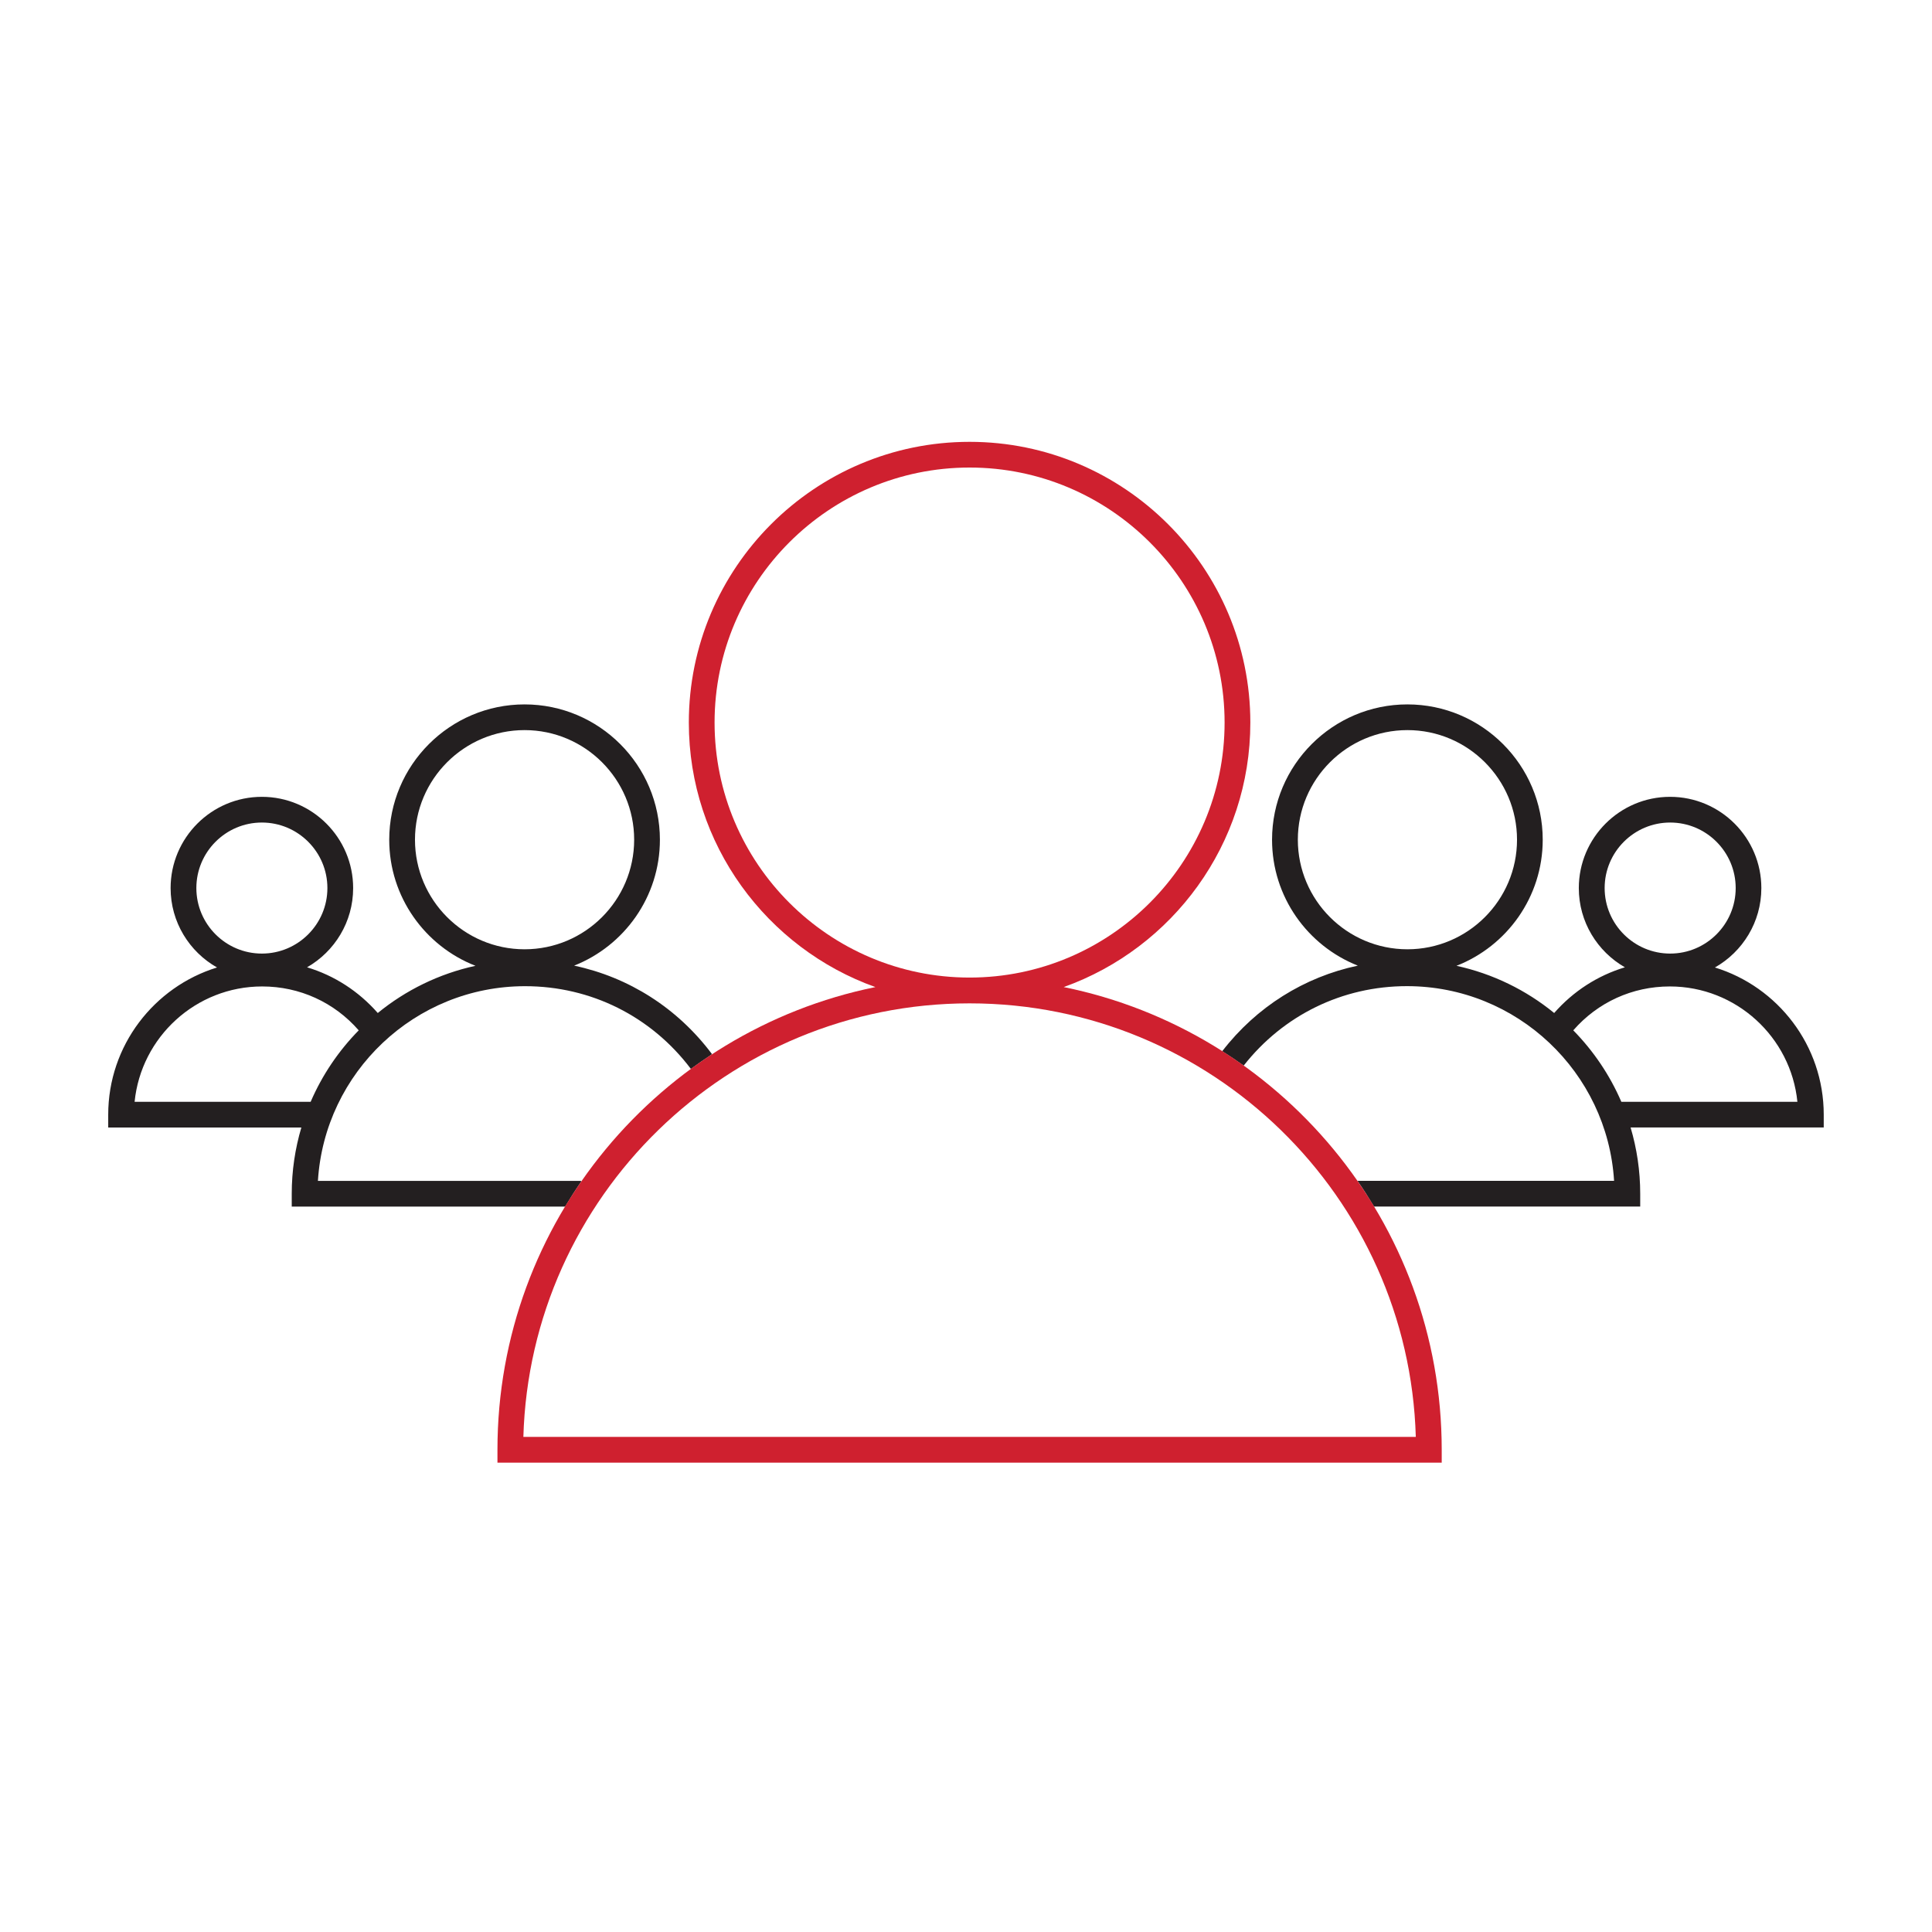 <?xml version="1.0" encoding="UTF-8"?>
<svg xmlns="http://www.w3.org/2000/svg" id="Design" viewBox="0 0 450.25 450.25">
  <defs>
    <style>.cls-1{fill:#cf202f;}.cls-1,.cls-2{stroke-width:0px;}.cls-2{fill:#231f20;}</style>
  </defs>
  <path class="cls-2" d="M425.02,259.77c0-16.12-10.69-29.79-25.36-34.3,6.45-3.66,10.82-10.57,10.82-18.5,0-11.73-9.54-21.27-21.27-21.27s-21.27,9.54-21.27,21.27c0,7.9,4.34,14.79,10.74,18.46-6.33,1.91-12.02,5.56-16.48,10.65-6.51-5.32-14.27-9.15-22.77-11,11.75-4.59,20.1-16.03,20.1-29.38,0-17.39-14.15-31.54-31.54-31.54s-31.54,14.15-31.54,31.54c0,13.32,8.3,24.72,19.99,29.34-12.47,2.64-23.6,9.58-31.6,19.94,1.7,1.08,3.36,2.19,5,3.36,9.24-11.77,23.03-18.52,38.04-18.52,25.67,0,46.73,20.09,48.28,45.37h-59.8c1.36,1.95,2.63,3.96,3.86,6h62.03v-3c0-5.36-.79-10.53-2.24-15.43h45.01v-3ZM302.46,195.69c0-14.08,11.46-25.54,25.54-25.54s25.54,11.46,25.54,25.54-11.46,25.54-25.54,25.54-25.54-11.46-25.54-25.54ZM373.96,206.96c0-8.42,6.85-15.27,15.27-15.27s15.27,6.85,15.27,15.27-6.85,15.27-15.27,15.27-15.27-6.85-15.27-15.27ZM377.85,256.77c-2.69-6.24-6.51-11.87-11.2-16.65,5.68-6.52,13.75-10.23,22.5-10.23,15.46,0,28.22,11.81,29.73,26.88h-41.03Z"></path>
  <path class="cls-2" d="M67.99,281.2h63.71c1.19-1.97,2.42-3.9,3.72-5.79v-.21h-61.33c1.56-25.28,22.62-45.37,48.28-45.37,15.33,0,29.41,7.03,38.64,19.28,1.45-1.06,2.92-2.09,4.42-3.08l.5-.37c-8.04-10.74-19.39-17.92-32.13-20.62,11.69-4.62,19.99-16.03,19.99-29.34,0-17.39-14.15-31.54-31.54-31.54s-31.54,14.15-31.54,31.54c0,13.35,8.35,24.79,20.1,29.38-8.5,1.85-16.26,5.68-22.77,11-4.47-5.09-10.15-8.75-16.48-10.65,6.41-3.67,10.74-10.56,10.74-18.46,0-11.73-9.54-21.27-21.27-21.27s-21.27,9.54-21.27,21.27c0,7.93,4.37,14.85,10.82,18.5-14.66,4.51-25.36,18.18-25.36,34.3v3h45.01c-1.45,4.89-2.24,10.07-2.24,15.43v3ZM96.71,195.69c0-14.08,11.46-25.54,25.54-25.54s25.54,11.46,25.54,25.54-11.46,25.54-25.54,25.54-25.54-11.46-25.54-25.54ZM45.76,206.96c0-8.42,6.85-15.27,15.27-15.27s15.27,6.85,15.27,15.27-6.85,15.27-15.27,15.27-15.27-6.85-15.27-15.27ZM31.37,256.77c1.51-15.07,14.27-26.88,29.73-26.88,8.74,0,16.82,3.71,22.5,10.23-4.69,4.78-8.51,10.41-11.2,16.65H31.37Z"></path>
  <path class="cls-1" d="M247.91,230.03c25.31-9.04,43.48-33.25,43.48-61.63,0-36.08-29.35-65.43-65.43-65.43s-65.43,29.35-65.43,65.43c0,28.38,18.17,52.59,43.48,61.64-50.19,10.2-88.08,54.67-88.08,107.83v3h220.06v-3c0-53.16-37.89-97.63-88.08-107.83ZM166.53,168.39c0-32.77,26.66-59.43,59.43-59.43s59.43,26.66,59.43,59.43-26.66,59.43-59.43,59.43-59.43-26.66-59.43-59.43ZM121.97,334.86c1.6-55.98,47.63-101.03,103.99-101.03s102.39,45.05,103.99,101.03H121.97Z"></path>
</svg>
